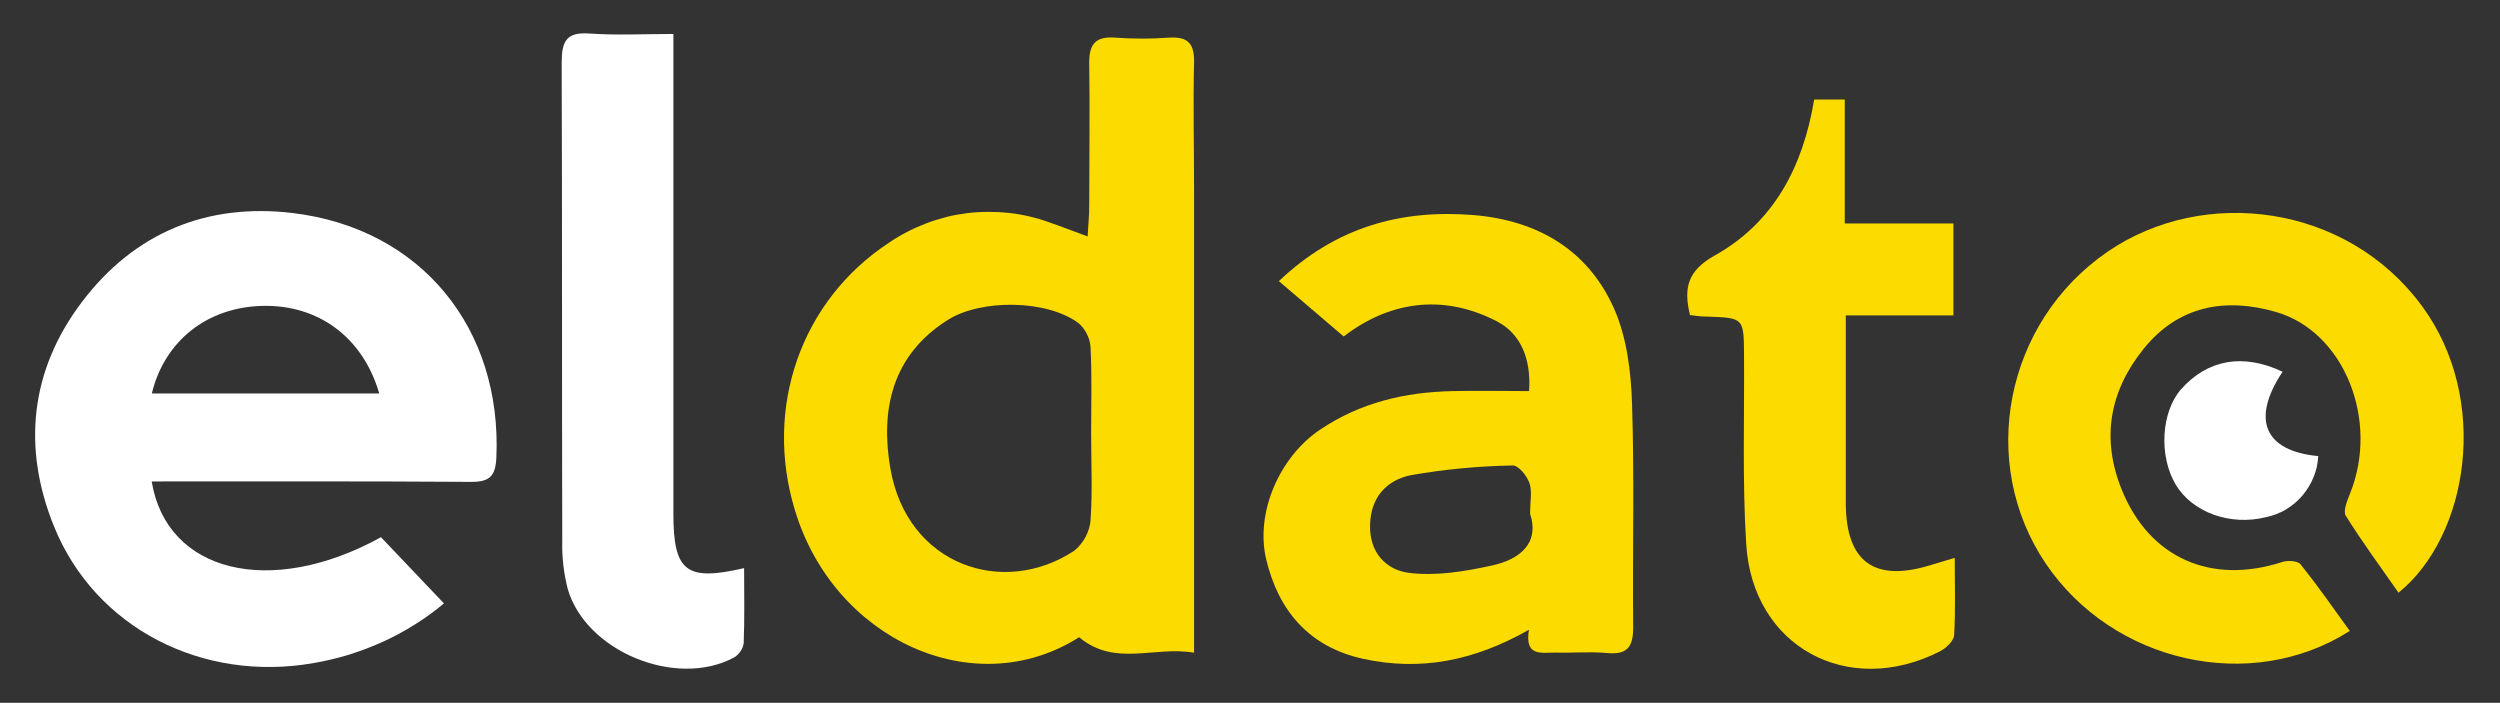 <?xml version="1.0" encoding="UTF-8"?>
<!-- Generator: Adobe Illustrator 25.4.1, SVG Export Plug-In . SVG Version: 6.00 Build 0)  -->
<svg xmlns="http://www.w3.org/2000/svg" xmlns:xlink="http://www.w3.org/1999/xlink" version="1.1" id="Capa_1" x="0px" y="0px" viewBox="0 0 1707.4 480" style="enable-background:new 0 0 1707.4 480;" xml:space="preserve">
<rect x="0" y="0" width="1707.4" height="480" fill="#333333" stroke="none"/>
<style type="text/css">
	.st0{fill:#FBDB00;}
	.st1{clip-path:url(#SVGID_00000065783298588301353570000006305593169839059386_);}
	.st2{fill:#FFFFFF;}
	.st3{clip-path:url(#SVGID_00000087412629107576537820000004849474990555977119_);}
	.st4{clip-path:url(#SVGID_00000170988159362436086250000006041504474507530162_);}
	.st5{clip-path:url(#SVGID_00000035492674485477729910000010112189780749382028_);}
</style>
<path class="st0" d="M742.8,161.5c0.5-8.4,1.1-14.8,1.1-21.3c0-32,0.5-64,0-96c-0.3-13,3.3-19.6,17.7-18.5c12.3,0.9,24.6,0.9,36.9,0  c12.9-0.8,17.3,4.2,17,17c-0.7,28.3,0,56.6,0,84.9v318.2c-27-4.8-54,9.9-78.5-10.6c-71.8,45.6-167.8,1.4-194.2-87.1  c-21.1-69.5,4-142.9,64.6-182.5c3.9-2.7,8-5.1,12.3-7.3c4.2-2.2,8.6-4.1,13-5.8c4.5-1.7,9-3.1,13.6-4.3c4.6-1.2,9.3-2,14-2.6  c4.7-0.6,9.5-0.9,14.3-0.9c4.8,0,9.5,0.2,14.3,0.7c4.7,0.5,9.4,1.3,14.1,2.4c4.6,1.1,9.2,2.4,13.7,4.1  C724.7,154.6,732.6,157.7,742.8,161.5z M745.2,296.2c0-19.7,0.6-39.3-0.4-59.1c-0.2-3.2-1.1-6.2-2.5-9c-1.4-2.8-3.3-5.3-5.7-7.4  c-21.6-16.1-66.5-16.6-89.3-2.2c-38.3,24.1-46.1,61.7-39.2,101.5c11.5,66.4,77.3,88.1,125.6,56.1c1.6-1.3,3-2.7,4.3-4.3  c1.3-1.6,2.4-3.3,3.4-5.1c0.9-1.8,1.7-3.7,2.3-5.6s1-4,1.1-6C746.2,335.6,745.2,316,745.2,296.2z"></path>
<g>
	<defs>
		<rect id="SVGID_1_" x="24" y="144" width="316" height="312"></rect>
	</defs>
	<clipPath id="SVGID_00000113328000253923849730000011269014104512656556_">
		<use xlink:href="#SVGID_1_" style="overflow:visible;"></use>
	</clipPath>
	<g style="clip-path:url(#SVGID_00000113328000253923849730000011269014104512656556_);">
		<path class="st2" d="M260.2,366.9l43,45.2c-6.3,5.3-13,10.1-20,14.5c-7,4.4-14.2,8.3-21.7,11.7c-7.5,3.4-15.2,6.3-23.1,8.8    c-7.9,2.4-15.9,4.3-24,5.7C138.5,466.3,64.9,429,36.8,359.3c-21.6-53.5-16.3-106.2,19.1-153c35.9-47.5,85.6-67.8,144.1-60.8    c87.8,10.6,142.9,78.9,139,167c-0.6,12.7-4.6,16.7-17.4,16.6c-72.6-0.5-145.2-0.3-218-0.3C113.7,390.8,184.4,408.6,260.2,366.9z     M259,268.7c-11.1-38.3-41.5-60.6-79.5-59.8c-38,0.8-67.1,23.9-75.8,59.8H259z"></path>
	</g>
</g>
<path class="st0" d="M1044.2,430.1c-37.6,21.4-74.2,28.3-113,19.9c-36.9-8-58.1-32.7-66.5-68.2c-7.4-31.9,9.2-69.8,36.9-88.4  c27.7-18.6,58.1-25.6,90.6-26.3c17-0.4,34.1,0,52.1,0c1.5-21.9-5.6-39.1-21.9-47.6c-37.8-19.6-74.5-13-104.7,10.3l-44.3-37.8  c38.9-36.9,83.3-49.2,133.2-45.1c43.6,3.7,78,23.8,95.8,64c8.6,19.5,11.5,42.7,12.2,64.3c1.7,51,0.3,102,0.8,153  c0,13.5-3.7,19.1-18,17.8c-11.6-1.1-23.3,0-35-0.3C1052.9,445.6,1041.1,448.8,1044.2,430.1z M1045,350.9c0-9,1.5-15.7-0.5-21.1  c-2-5.4-7.6-12-11.4-11.9c-23.3,0.4-46.4,2.6-69.4,6.6c-16.2,3.3-27.5,14.5-28,33.9c-0.6,19.4,11.4,30.8,26.2,32.8  c18.5,2.4,38.5-0.9,57.1-5C1037.7,382.1,1051.6,371.3,1045,350.9z"></path>
<g>
	<defs>
		<rect id="SVGID_00000013888286856206944650000013954708332651135637_" x="1370.7" y="145.3" width="312.3" height="308"></rect>
	</defs>
	<clipPath id="SVGID_00000174567689909041291530000015184407602693090734_">
		<use xlink:href="#SVGID_00000013888286856206944650000013954708332651135637_" style="overflow:visible;"></use>
	</clipPath>
	<g style="clip-path:url(#SVGID_00000174567689909041291530000015184407602693090734_);">
		<path class="st0" d="M1604.8,430.9c-67.8,43.2-161.9,21.7-207.7-46.1c-46.4-68.8-28-164.6,42.3-212.9    c65.5-44.9,163.6-32.9,215,37.5c46.3,63.2,31.8,156.4-16.3,195.4c-12.2-17.5-24.8-34.6-36-52.5c-2-3.1,0.8-10,2.7-14.8    c20.5-50.1-3.7-111.1-50.6-124.5c-34.7-10-66.5-4-90,25c-23.5,29-29.3,61.6-15.1,96.5c18.9,46.7,61.1,65.1,109.6,49.3    c3.7-1.2,10.6-0.8,12.5,1.6C1583.1,400.3,1593.8,415.6,1604.8,430.9z"></path>
	</g>
</g>
<g>
	<defs>
		<rect id="SVGID_00000005238692476041364250000016776503860430406528_" x="382.7" y="22.8" width="126.7" height="434"></rect>
	</defs>
	<clipPath id="SVGID_00000078740621430523325490000001948162115867013034_">
		<use xlink:href="#SVGID_00000005238692476041364250000016776503860430406528_" style="overflow:visible;"></use>
	</clipPath>
	<g style="clip-path:url(#SVGID_00000078740621430523325490000001948162115867013034_);">
		<path class="st2" d="M508.2,388c0,17.4,0.4,34.4-0.3,51.4c-0.3,2-1.1,3.9-2.3,5.6c-1.2,1.7-2.6,3.1-4.4,4.1    c-39.5,21.1-101.2-4.2-113.5-47c-2.7-10.8-4-21.7-3.7-32.8c-0.3-108.8,0-217.8-0.4-326.5c0-14.8,3.3-21.1,19.2-19.9    c18.2,1.3,36.6,0.3,57.1,0.3v23.7c0,101.5,0,202.9,0,304.4C460,390.3,468.6,397.2,508.2,388z"></path>
	</g>
</g>
<g>
	<defs>
		<rect id="SVGID_00000152266421109656355520000002121062498305059971_" x="1152" y="66.7" width="184" height="390.1"></rect>
	</defs>
	<clipPath id="SVGID_00000084495301921930068270000006840549209723591577_">
		<use xlink:href="#SVGID_00000152266421109656355520000002121062498305059971_" style="overflow:visible;"></use>
	</clipPath>
	<g style="clip-path:url(#SVGID_00000084495301921930068270000006840549209723591577_);">
		<path class="st0" d="M1154.2,215.2c-4.7-19.3-1.1-30.5,16.7-40.6c40.6-22.6,60.5-60.8,68.1-106.6h20.9v84.6h74.2v62.8h-73.5v23.2    c0,35,0,70.1,0,105.2c0.2,40.2,19.7,54.1,58.4,42l16-4.8c0,18.8,0.6,35.8-0.4,52.8c-0.3,4-5.6,9-9.8,11.1    c-62.8,31.9-127.8-3.2-132.2-73.1c-2.7-42.9-1.2-86.1-1.5-129.2c-0.2-25.6,0-25.5-25.6-26.4    C1161.8,216.3,1158.2,215.6,1154.2,215.2z"></path>
	</g>
</g>
<path class="st2" d="M1558.9,253.9c-21.8,32.8-12.2,54.2,24.4,57.6c-0.2,2.5-0.5,4.9-1,7.3c-0.5,2.4-1.3,4.7-2.2,7  c-0.9,2.3-2,4.5-3.3,6.6c-1.3,2.1-2.7,4.1-4.3,6c-1.6,1.9-3.4,3.6-5.2,5.2c-1.9,1.6-3.9,3-6,4.3c-2.1,1.3-4.3,2.3-6.6,3.2  c-2.3,0.9-4.7,1.6-7.1,2.1c-24.4,6.1-50.2-3.2-61.6-22.1c-11.8-19.7-10-49.9,3.7-65.4C1507.8,245.5,1531.9,241.1,1558.9,253.9z"></path>
</svg>
